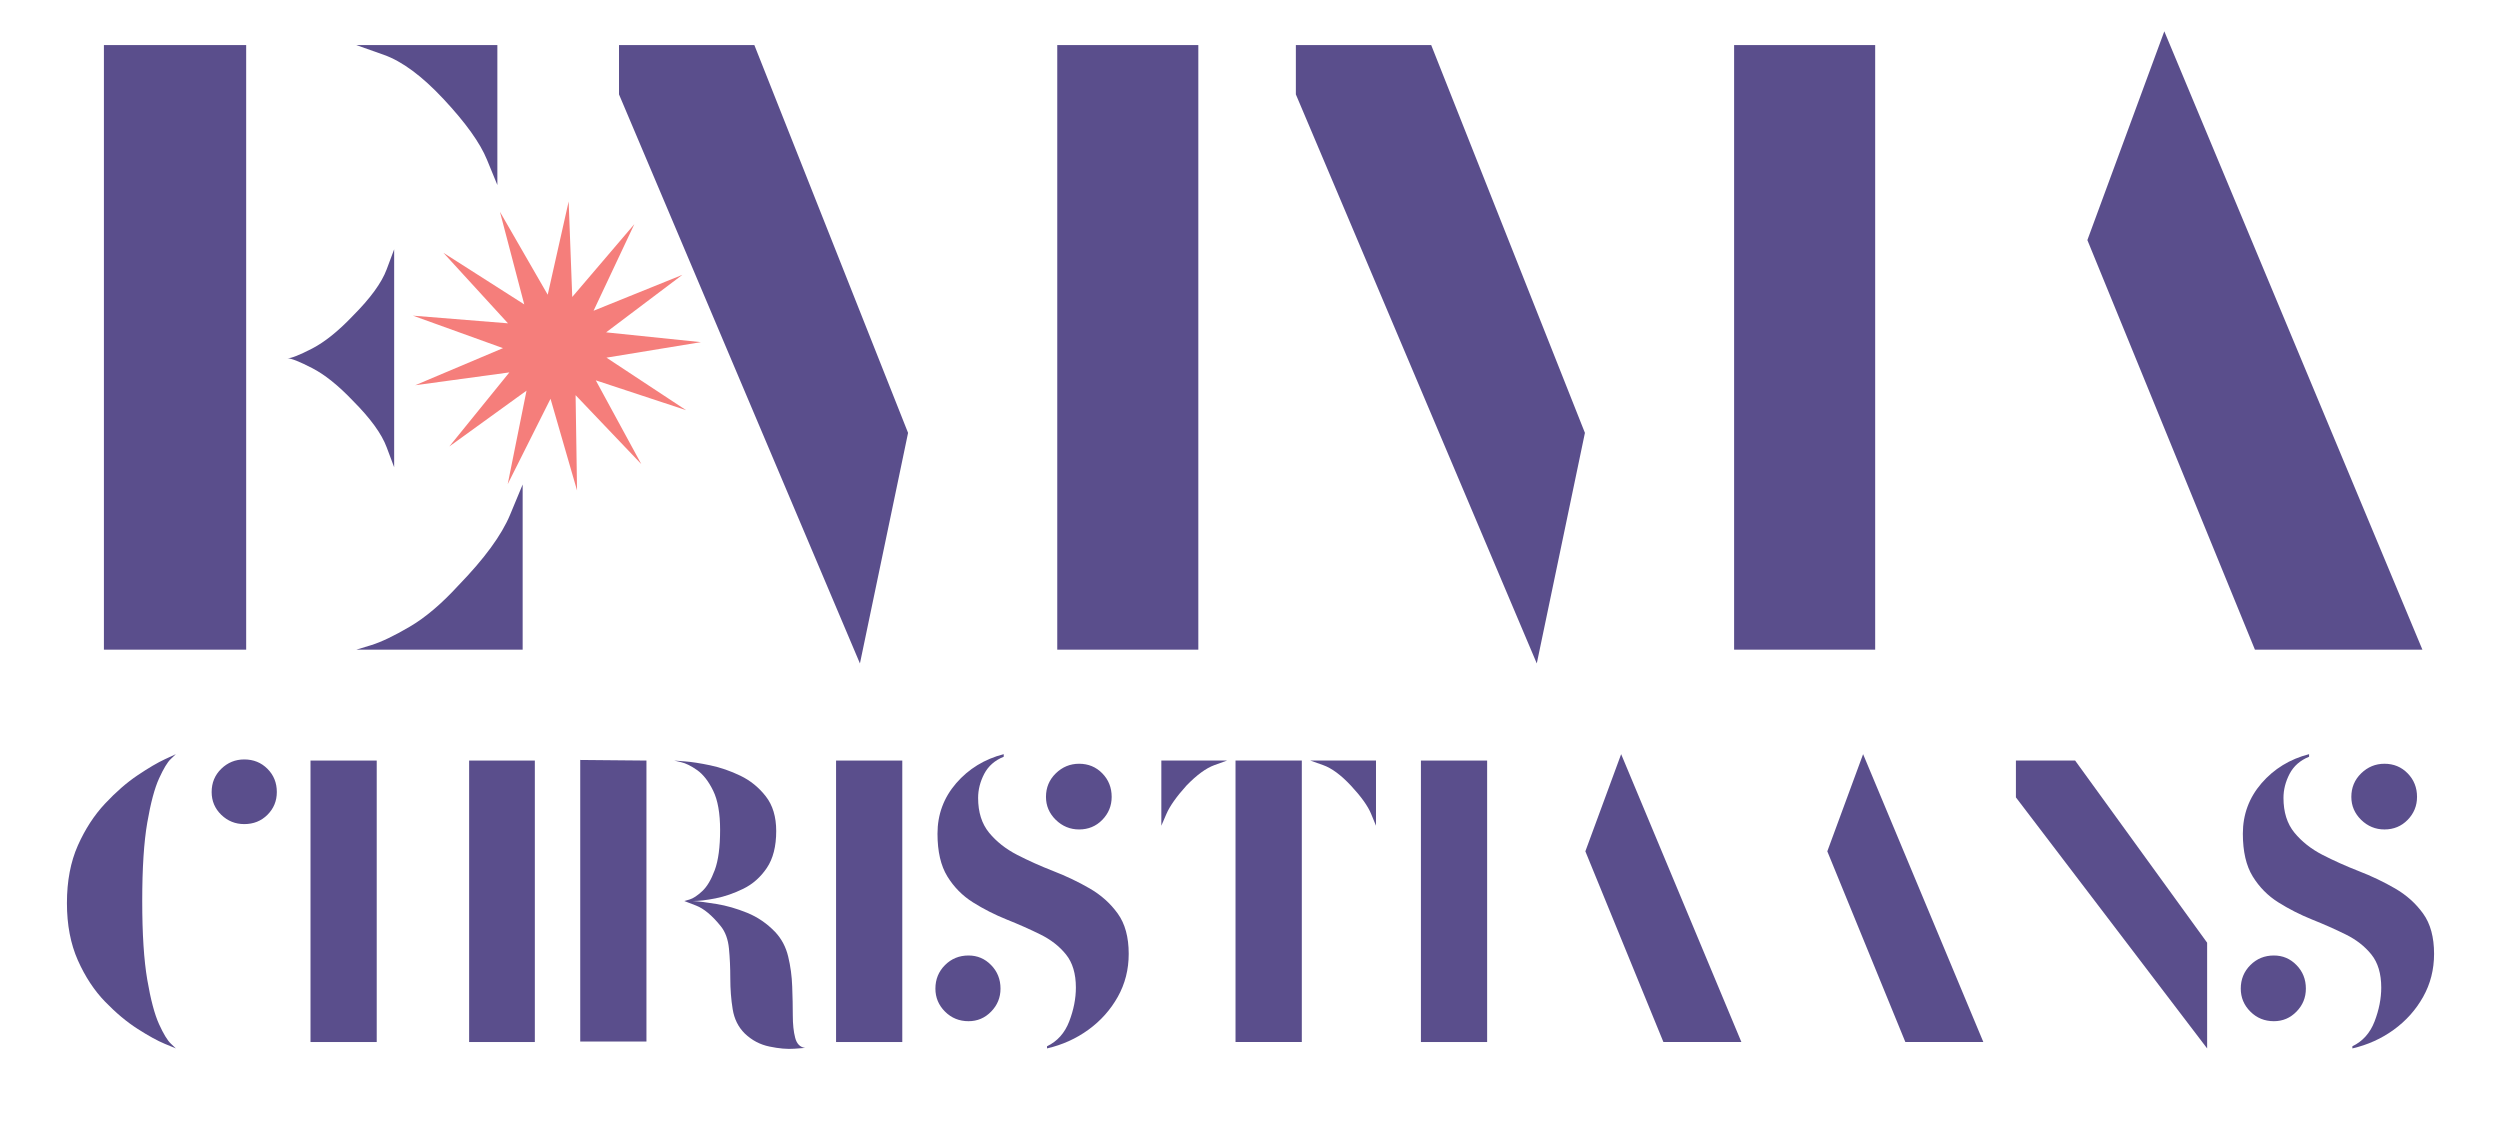 <svg xmlns="http://www.w3.org/2000/svg" xmlns:xlink="http://www.w3.org/1999/xlink" width="700" viewBox="0 0 525 236.25" height="315" preserveAspectRatio="xMidYMid meet"><defs><g></g><clipPath id="2296b5f81d"><rect x="0" width="505" y="0" height="185"></rect></clipPath><clipPath id="5b47c1c236"><path d="M 11 129 L 514 129 L 514 235.504 L 11 235.504 Z M 11 129 " clip-rule="nonzero"></path></clipPath><clipPath id="d58c774dfa"><rect x="0" width="503" y="0" height="107"></rect></clipPath><clipPath id="0e4c23f591"><path d="M 86 42 L 148 42 L 148 103 L 86 103 Z M 86 42 " clip-rule="nonzero"></path></clipPath><clipPath id="43bebe9a97"><path d="M 89.18 39.523 L 149.656 45.082 L 144.117 105.324 L 83.641 99.762 Z M 89.18 39.523 " clip-rule="nonzero"></path></clipPath><clipPath id="4d4cffa144"><path d="M 119.418 42.305 L 120.172 62.363 L 133.211 47.074 L 124.648 65.258 L 143.301 57.715 L 127.281 69.793 L 147.195 71.852 L 127.359 75.109 L 144.074 86.133 L 125.113 79.871 L 134.676 97.465 L 120.875 82.984 L 121.18 103 L 115.609 83.742 L 106.621 101.664 L 110.57 82.035 L 94.359 93.758 L 106.969 78.203 L 87.184 80.902 L 105.629 73.109 L 86.719 66.289 L 106.676 67.898 L 93.129 53.098 L 110.09 63.922 L 104.988 44.477 L 115.02 61.891 Z M 119.418 42.305 " clip-rule="nonzero"></path></clipPath><clipPath id="4cb1a7b982"><path d="M 0.719 0.105 L 61.246 0.105 L 61.246 61 L 0.719 61 Z M 0.719 0.105 " clip-rule="nonzero"></path></clipPath><clipPath id="171a20ffe7"><path d="M 3.18 -2.477 L 63.656 3.082 L 58.117 63.324 L -2.359 57.762 Z M 3.18 -2.477 " clip-rule="nonzero"></path></clipPath><clipPath id="9bae7ac61b"><path d="M 33.418 0.305 L 34.172 20.363 L 47.211 5.074 L 38.648 23.258 L 57.301 15.715 L 41.281 27.793 L 61.195 29.852 L 41.359 33.109 L 58.074 44.133 L 39.113 37.871 L 48.676 55.465 L 34.875 40.984 L 35.18 61 L 29.609 41.742 L 20.621 59.664 L 24.57 40.035 L 8.359 51.758 L 20.969 36.203 L 1.184 38.902 L 19.629 31.109 L 0.719 24.289 L 20.676 25.898 L 7.129 11.098 L 24.09 21.922 L 18.988 2.477 L 29.02 19.891 Z M 33.418 0.305 " clip-rule="nonzero"></path></clipPath><clipPath id="4e11431e87"><rect x="0" width="62" y="0" height="61"></rect></clipPath></defs><g transform="matrix(1, 0, 0, 1, 11, 0)"><g clip-path="url(#2296b5f81d)"><g fill="#5a4e8c" fill-opacity="1"><g transform="translate(0.696, 136.434)"><g><path d="M 10.125 0 L 10.125 -126.969 L 40 -126.969 L 40 0 Z M 81.438 -115.641 C 76.938 -120.461 72.758 -123.555 68.906 -124.922 C 65.051 -126.285 63.125 -126.969 63.125 -126.969 L 92.75 -126.969 L 92.75 -97.578 C 92.75 -97.578 92.023 -99.344 90.578 -102.875 C 89.141 -106.406 86.094 -110.66 81.438 -115.641 Z M 71.078 -84.078 L 71.078 -38.312 C 71.078 -38.312 70.551 -39.711 69.5 -42.516 C 68.457 -45.328 66.094 -48.582 62.406 -52.281 C 59.352 -55.488 56.5 -57.773 53.844 -59.141 C 51.195 -60.504 49.473 -61.188 48.672 -61.188 C 49.473 -61.188 51.195 -61.867 53.844 -63.234 C 56.5 -64.609 59.352 -66.898 62.406 -70.109 C 66.094 -73.805 68.457 -77.055 69.5 -79.859 C 70.551 -82.672 71.078 -84.078 71.078 -84.078 Z M 84.562 -13.484 C 90.02 -19.109 93.633 -24.047 95.406 -28.297 C 97.176 -32.555 98.062 -34.688 98.062 -34.688 L 98.062 0 L 63.125 0 C 63.125 0 64.164 -0.316 66.25 -0.953 C 68.344 -1.598 71.035 -2.883 74.328 -4.812 C 77.617 -6.738 81.031 -9.629 84.562 -13.484 Z M 84.562 -13.484 "></path></g></g></g><g fill="#5a4e8c" fill-opacity="1"><g transform="translate(108.867, 136.434)"><g><path d="M 60.719 2.891 L 10.125 -116.609 L 10.125 -126.969 L 38.547 -126.969 L 70.828 -45.531 Z M 102.156 0 L 102.156 -126.969 L 131.781 -126.969 L 131.781 0 Z M 102.156 0 "></path></g></g></g><g fill="#5a4e8c" fill-opacity="1"><g transform="translate(251.006, 136.434)"><g><path d="M 60.719 2.891 L 10.125 -116.609 L 10.125 -126.969 L 38.547 -126.969 L 70.828 -45.531 Z M 102.156 0 L 102.156 -126.969 L 131.781 -126.969 L 131.781 0 Z M 102.156 0 "></path></g></g></g><g fill="#5a4e8c" fill-opacity="1"><g transform="translate(393.146, 136.434)"><g><path d="M 69.391 0 L 34.203 -86.016 L 50.359 -129.859 L 104.562 0 Z M 69.391 0 "></path></g></g></g></g></g><g clip-path="url(#5b47c1c236)"><g transform="matrix(1, 0, 0, 1, 11, 129)"><g clip-path="url(#d58c774dfa)"><g fill="#5a4e8c" fill-opacity="1"><g transform="translate(0.696, 89.826)"><g><path d="M 25.234 1.344 C 25.234 1.344 24.469 1.023 22.938 0.391 C 21.406 -0.242 19.5 -1.289 17.219 -2.75 C 14.938 -4.207 12.656 -6.113 10.375 -8.469 C 8.094 -10.82 6.188 -13.719 4.656 -17.156 C 3.125 -20.602 2.359 -24.609 2.359 -29.172 C 2.359 -33.805 3.125 -37.844 4.656 -41.281 C 6.188 -44.719 8.094 -47.648 10.375 -50.078 C 12.656 -52.516 14.938 -54.5 17.219 -56.031 C 19.5 -57.562 21.406 -58.68 22.938 -59.391 C 24.469 -60.098 25.234 -60.453 25.234 -60.453 C 25.234 -60.453 24.879 -60.113 24.172 -59.438 C 23.461 -58.77 22.641 -57.406 21.703 -55.344 C 20.766 -53.289 19.941 -50.207 19.234 -46.094 C 18.523 -41.988 18.172 -36.492 18.172 -29.609 C 18.172 -22.734 18.523 -17.219 19.234 -13.062 C 19.941 -8.914 20.766 -5.812 21.703 -3.75 C 22.641 -1.695 23.461 -0.336 24.172 0.328 C 24.879 1.004 25.234 1.344 25.234 1.344 Z M 39.594 -45.766 C 37.727 -45.766 36.117 -46.414 34.766 -47.719 C 33.422 -49.031 32.75 -50.625 32.75 -52.5 C 32.75 -54.438 33.422 -56.062 34.766 -57.375 C 36.117 -58.688 37.727 -59.344 39.594 -59.344 C 41.539 -59.344 43.164 -58.688 44.469 -57.375 C 45.781 -56.062 46.438 -54.438 46.438 -52.5 C 46.438 -50.625 45.781 -49.031 44.469 -47.719 C 43.164 -46.414 41.539 -45.766 39.594 -45.766 Z M 39.594 -45.766 "></path></g></g></g><g fill="#5a4e8c" fill-opacity="1"><g transform="translate(49.487, 89.826)"><g><path d="M 4.719 0 L 4.719 -59.109 L 18.625 -59.109 L 18.625 0 Z M 38.031 0 L 38.031 -59.109 L 51.828 -59.109 L 51.828 0 Z M 38.031 0 "></path></g></g></g><g fill="#5a4e8c" fill-opacity="1"><g transform="translate(106.129, 89.826)"><g><path d="M 4.719 -0.109 L 4.719 -59.234 L 18.625 -59.109 L 18.625 -0.109 Z M 51.938 1.234 C 51.938 1.234 51.188 1.289 49.688 1.406 C 48.195 1.52 46.457 1.367 44.469 0.953 C 42.488 0.547 40.754 -0.367 39.266 -1.797 C 37.91 -3.141 37.066 -4.836 36.734 -6.891 C 36.398 -8.953 36.234 -11.102 36.234 -13.344 C 36.234 -15.594 36.141 -17.688 35.953 -19.625 C 35.766 -21.57 35.188 -23.145 34.219 -24.344 C 32.414 -26.582 30.691 -28.02 29.047 -28.656 C 27.398 -29.289 26.578 -29.609 26.578 -29.609 C 26.578 -29.609 26.953 -29.719 27.703 -29.938 C 28.453 -30.164 29.332 -30.75 30.344 -31.688 C 31.352 -32.625 32.227 -34.098 32.969 -36.109 C 33.719 -38.129 34.094 -40.938 34.094 -44.531 C 34.094 -48.039 33.609 -50.785 32.641 -52.766 C 31.672 -54.754 30.551 -56.195 29.281 -57.094 C 28.008 -57.988 26.883 -58.547 25.906 -58.766 C 24.938 -58.992 24.453 -59.109 24.453 -59.109 C 24.453 -59.109 25.18 -59.051 26.641 -58.938 C 28.098 -58.832 29.891 -58.555 32.016 -58.109 C 34.148 -57.66 36.266 -56.93 38.359 -55.922 C 40.453 -54.91 42.227 -53.469 43.688 -51.594 C 45.145 -49.727 45.875 -47.301 45.875 -44.312 C 45.875 -41.094 45.219 -38.508 43.906 -36.562 C 42.602 -34.625 40.957 -33.164 38.969 -32.188 C 36.988 -31.219 35.047 -30.547 33.141 -30.172 C 31.234 -29.797 29.645 -29.609 28.375 -29.609 C 29.645 -29.535 31.305 -29.328 33.359 -28.984 C 35.422 -28.648 37.555 -28.035 39.766 -27.141 C 41.973 -26.242 43.938 -24.898 45.656 -23.109 C 47 -21.68 47.91 -19.957 48.391 -17.938 C 48.879 -15.926 49.16 -13.832 49.234 -11.656 C 49.316 -9.488 49.359 -7.469 49.359 -5.594 C 49.359 -3.727 49.523 -2.16 49.859 -0.891 C 50.191 0.379 50.883 1.086 51.938 1.234 Z M 51.938 1.234 "></path></g></g></g><g fill="#5a4e8c" fill-opacity="1"><g transform="translate(159.855, 89.826)"><g><path d="M 4.719 0 L 4.719 -59.109 L 18.625 -59.109 L 18.625 0 Z M 4.719 0 "></path></g></g></g><g fill="#5a4e8c" fill-opacity="1"><g transform="translate(183.185, 89.826)"><g><path d="M 25.688 1.344 L 25.688 0.891 C 27.852 -0.148 29.406 -1.883 30.344 -4.312 C 31.281 -6.75 31.75 -9.125 31.75 -11.438 C 31.75 -14.352 31.055 -16.672 29.672 -18.391 C 28.285 -20.109 26.488 -21.508 24.281 -22.594 C 22.07 -23.688 19.711 -24.734 17.203 -25.734 C 14.703 -26.742 12.348 -27.941 10.141 -29.328 C 7.941 -30.711 6.148 -32.523 4.766 -34.766 C 3.379 -37.016 2.688 -40.008 2.688 -43.75 C 2.688 -47.781 3.992 -51.312 6.609 -54.344 C 9.234 -57.375 12.562 -59.41 16.594 -60.453 L 16.594 -59.906 C 14.727 -59.156 13.363 -57.957 12.5 -56.312 C 11.645 -54.664 11.219 -52.984 11.219 -51.266 C 11.219 -48.273 11.984 -45.844 13.516 -43.969 C 15.047 -42.102 17.008 -40.551 19.406 -39.312 C 21.801 -38.082 24.344 -36.941 27.031 -35.891 C 29.727 -34.848 32.27 -33.633 34.656 -32.25 C 37.051 -30.863 39.016 -29.102 40.547 -26.969 C 42.078 -24.844 42.844 -22.023 42.844 -18.516 C 42.844 -15.223 42.078 -12.211 40.547 -9.484 C 39.016 -6.754 36.957 -4.453 34.375 -2.578 C 31.801 -0.711 28.906 0.594 25.688 1.344 Z M 32.422 -44.641 C 30.547 -44.641 28.914 -45.312 27.531 -46.656 C 26.156 -48.008 25.469 -49.617 25.469 -51.484 C 25.469 -53.43 26.156 -55.078 27.531 -56.422 C 28.914 -57.766 30.547 -58.438 32.422 -58.438 C 34.359 -58.438 35.984 -57.766 37.297 -56.422 C 38.609 -55.078 39.266 -53.43 39.266 -51.484 C 39.266 -49.617 38.609 -48.008 37.297 -46.656 C 35.984 -45.312 34.359 -44.641 32.422 -44.641 Z M 9.203 -4.375 C 7.254 -4.375 5.609 -5.047 4.266 -6.391 C 2.922 -7.734 2.25 -9.344 2.25 -11.219 C 2.25 -13.164 2.922 -14.812 4.266 -16.156 C 5.609 -17.5 7.254 -18.172 9.203 -18.172 C 11.066 -18.172 12.648 -17.5 13.953 -16.156 C 15.266 -14.812 15.922 -13.164 15.922 -11.219 C 15.922 -9.344 15.266 -7.734 13.953 -6.391 C 12.648 -5.047 11.066 -4.375 9.203 -4.375 Z M 9.203 -4.375 "></path></g></g></g><g fill="#5a4e8c" fill-opacity="1"><g transform="translate(228.162, 89.826)"><g><path d="M 4.719 -45.422 L 4.719 -59.109 L 18.516 -59.109 C 18.516 -59.109 17.633 -58.789 15.875 -58.156 C 14.113 -57.52 12.148 -56.082 9.984 -53.844 C 7.891 -51.52 6.488 -49.535 5.781 -47.891 C 5.07 -46.242 4.719 -45.422 4.719 -45.422 Z M 20.297 0 L 20.297 -59.109 L 34.219 -59.109 L 34.219 0 Z M 49.797 -45.422 C 49.797 -45.422 49.457 -46.242 48.781 -47.891 C 48.113 -49.535 46.695 -51.52 44.531 -53.844 C 42.438 -56.082 40.488 -57.52 38.688 -58.156 C 36.895 -58.789 36 -59.109 36 -59.109 L 49.797 -59.109 Z M 49.797 -45.422 "></path></g></g></g><g fill="#5a4e8c" fill-opacity="1"><g transform="translate(282.674, 89.826)"><g><path d="M 4.719 0 L 4.719 -59.109 L 18.625 -59.109 L 18.625 0 Z M 4.719 0 "></path></g></g></g><g fill="#5a4e8c" fill-opacity="1"><g transform="translate(306.003, 89.826)"><g><path d="M 32.312 0 L 15.922 -40.047 L 23.438 -60.453 L 48.688 0 Z M 32.312 0 "></path></g></g></g><g fill="#5a4e8c" fill-opacity="1"><g transform="translate(356.813, 89.826)"><g><path d="M 32.312 0 L 15.922 -40.047 L 23.438 -60.453 L 48.688 0 Z M 32.312 0 "></path></g></g></g><g fill="#5a4e8c" fill-opacity="1"><g transform="translate(407.623, 89.826)"><g><path d="M 44.875 1.344 L 4.719 -51.375 L 4.719 -59.109 L 17.156 -59.109 L 44.875 -20.859 Z M 44.875 1.344 "></path></g></g></g><g fill="#5a4e8c" fill-opacity="1"><g transform="translate(457.311, 89.826)"><g><path d="M 25.688 1.344 L 25.688 0.891 C 27.852 -0.148 29.406 -1.883 30.344 -4.312 C 31.281 -6.75 31.75 -9.125 31.75 -11.438 C 31.75 -14.352 31.055 -16.672 29.672 -18.391 C 28.285 -20.109 26.488 -21.508 24.281 -22.594 C 22.07 -23.688 19.711 -24.734 17.203 -25.734 C 14.703 -26.742 12.348 -27.941 10.141 -29.328 C 7.941 -30.711 6.148 -32.523 4.766 -34.766 C 3.379 -37.016 2.688 -40.008 2.688 -43.75 C 2.688 -47.781 3.992 -51.312 6.609 -54.344 C 9.234 -57.375 12.562 -59.41 16.594 -60.453 L 16.594 -59.906 C 14.727 -59.156 13.363 -57.957 12.5 -56.312 C 11.645 -54.664 11.219 -52.984 11.219 -51.266 C 11.219 -48.273 11.984 -45.844 13.516 -43.969 C 15.047 -42.102 17.008 -40.551 19.406 -39.312 C 21.801 -38.082 24.344 -36.941 27.031 -35.891 C 29.727 -34.848 32.27 -33.633 34.656 -32.25 C 37.051 -30.863 39.016 -29.102 40.547 -26.969 C 42.078 -24.844 42.844 -22.023 42.844 -18.516 C 42.844 -15.223 42.078 -12.211 40.547 -9.484 C 39.016 -6.754 36.957 -4.453 34.375 -2.578 C 31.801 -0.711 28.906 0.594 25.688 1.344 Z M 32.422 -44.641 C 30.547 -44.641 28.914 -45.312 27.531 -46.656 C 26.156 -48.008 25.469 -49.617 25.469 -51.484 C 25.469 -53.43 26.156 -55.078 27.531 -56.422 C 28.914 -57.766 30.547 -58.438 32.422 -58.438 C 34.359 -58.438 35.984 -57.766 37.297 -56.422 C 38.609 -55.078 39.266 -53.43 39.266 -51.484 C 39.266 -49.617 38.609 -48.008 37.297 -46.656 C 35.984 -45.312 34.359 -44.641 32.422 -44.641 Z M 9.203 -4.375 C 7.254 -4.375 5.609 -5.047 4.266 -6.391 C 2.922 -7.734 2.25 -9.344 2.25 -11.219 C 2.25 -13.164 2.922 -14.812 4.266 -16.156 C 5.609 -17.5 7.254 -18.172 9.203 -18.172 C 11.066 -18.172 12.648 -17.5 13.953 -16.156 C 15.266 -14.812 15.922 -13.164 15.922 -11.219 C 15.922 -9.344 15.266 -7.734 13.953 -6.391 C 12.648 -5.047 11.066 -4.375 9.203 -4.375 Z M 9.203 -4.375 "></path></g></g></g></g></g></g><g clip-path="url(#0e4c23f591)"><g clip-path="url(#43bebe9a97)"><g clip-path="url(#4d4cffa144)"><g transform="matrix(1, 0, 0, 1, 86, 42)"><g clip-path="url(#4e11431e87)"><g clip-path="url(#4cb1a7b982)"><g clip-path="url(#171a20ffe7)"><g clip-path="url(#9bae7ac61b)"><path fill="#f57e7b" d="M 3.18 -2.477 L 63.656 3.082 L 58.098 63.562 L -2.379 58 Z M 3.18 -2.477 " fill-opacity="1" fill-rule="nonzero"></path></g></g></g></g></g></g></g></g></svg>